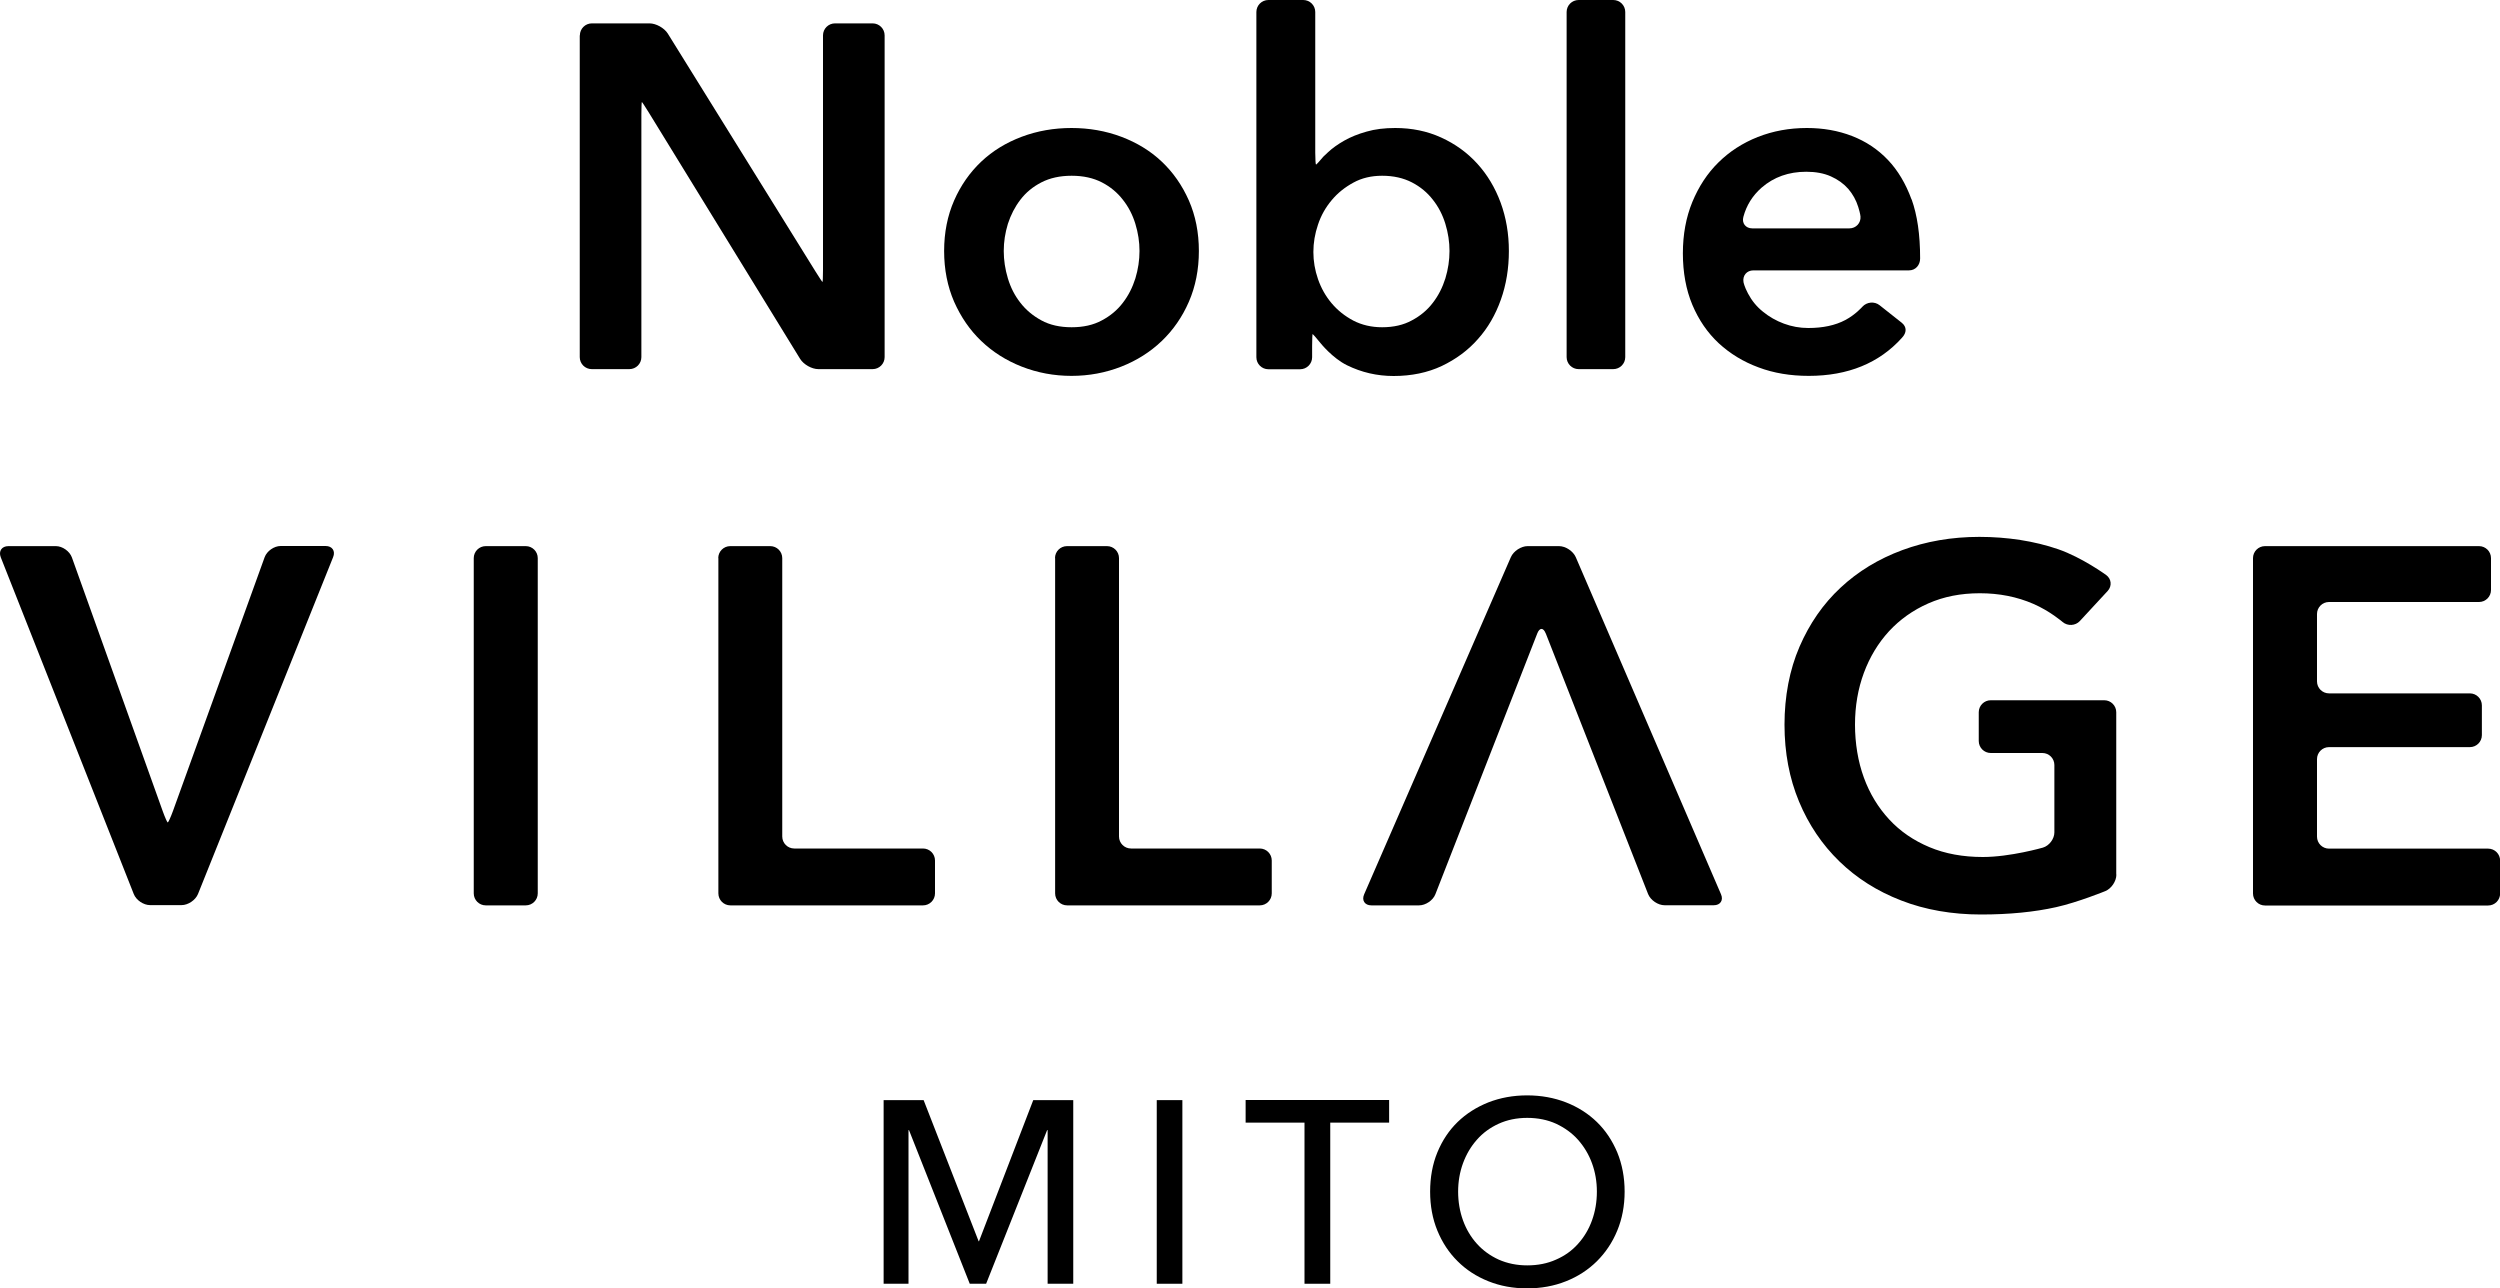 <?xml version="1.0" encoding="UTF-8"?><svg id="_レイヤー_2" xmlns="http://www.w3.org/2000/svg" viewBox="0 0 200 103.07"><defs><style>.cls-1{stroke-width:0px;}</style></defs><g id="layout"><path class="cls-1" d="m78.28,99.3h.04l4.34-11.29h3.2v14.69h-2.05v-12.29h-.04l-4.88,12.29h-1.31l-4.86-12.29h-.04v12.29h-1.99v-14.69h3.2l4.4,11.29Z"/><path class="cls-1" d="m94.59,102.7h-2.05v-14.69h2.05v14.69Z"/><path class="cls-1" d="m106.41,102.7h-2.05v-12.89h-4.71v-1.81h11.48v1.81h-4.71v12.89Z"/><path class="cls-1" d="m129.97,95.33c0,1.13-.2,2.18-.59,3.12-.39.95-.94,1.76-1.63,2.45-.69.68-1.51,1.22-2.47,1.6-.95.38-1.99.57-3.11.57s-2.15-.19-3.1-.57c-.95-.38-1.77-.91-2.46-1.6-.69-.68-1.23-1.5-1.62-2.45-.39-.95-.58-1.99-.58-3.12s.19-2.2.58-3.14c.39-.95.93-1.76,1.62-2.43.69-.67,1.51-1.19,2.46-1.57.95-.37,1.98-.56,3.1-.56s2.16.19,3.11.56c.95.37,1.78.9,2.47,1.57.69.67,1.23,1.48,1.63,2.43.39.95.59,2,.59,3.14Zm-2.22,0c0-.8-.13-1.56-.39-2.27-.26-.71-.64-1.34-1.12-1.88-.48-.54-1.07-.96-1.75-1.28-.68-.31-1.46-.47-2.31-.47s-1.61.16-2.29.47c-.68.31-1.27.74-1.74,1.28-.48.54-.85,1.17-1.11,1.88-.26.71-.39,1.47-.39,2.27s.13,1.58.39,2.3c.26.72.64,1.35,1.12,1.88.48.53,1.06.95,1.74,1.26.68.3,1.44.46,2.28.46s1.61-.15,2.3-.46c.69-.3,1.28-.72,1.76-1.26.48-.53.86-1.16,1.12-1.88.26-.72.39-1.49.39-2.3Z"/><path class="cls-1" d="m.06,44.58c-.19-.49.08-.89.61-.89h3.8c.53,0,1.1.41,1.28.9l7.27,20.31c.18.5.36.9.4.9s.23-.41.41-.9l7.34-20.32c.18-.5.76-.9,1.28-.9h3.6c.53,0,.8.4.6.89l-10.81,26.95c-.2.49-.79.89-1.32.89h-2.51c-.53,0-1.12-.4-1.31-.89L.06,44.58Z"/><path class="cls-1" d="m37.9,44.65c0-.53.43-.96.96-.96h3.2c.53,0,.96.43.96.96v26.82c0,.53-.43.96-.96.96h-3.2c-.53,0-.96-.43-.96-.96v-26.82Z"/><path class="cls-1" d="m57.46,44.65c0-.53.43-.96.96-.96h3.2c.53,0,.96.43.96.96v22.27c0,.53.43.96.96.96h10.3c.53,0,.96.43.96.96v2.63c0,.53-.43.96-.96.96h-15.41c-.53,0-.96-.43-.96-.96v-26.82Z"/><path class="cls-1" d="m84.4,44.65c0-.53.43-.96.96-.96h3.2c.53,0,.96.43.96.96v22.27c0,.53.43.96.96.96h10.3c.53,0,.96.43.96.96v2.63c0,.53-.43.96-.96.96h-15.41c-.53,0-.96-.43-.96-.96v-26.82Z"/><path class="cls-1" d="m123.66,50.68c-.19-.49-.49-.49-.68,0l-8.15,20.86c-.19.49-.78.89-1.31.89h-3.81c-.53,0-.79-.4-.58-.88l11.74-26.98c.21-.48.81-.88,1.34-.88h2.51c.53,0,1.13.4,1.34.88l11.62,26.97c.21.48-.05.88-.58.88h-3.93c-.53,0-1.12-.4-1.32-.89l-8.19-20.86Z"/><path class="cls-1" d="m169.31,69.97c0,.53-.4,1.12-.89,1.32,0,0-2.18.89-3.92,1.28-1.74.39-3.75.59-6.03.59s-4.45-.37-6.37-1.12c-1.92-.74-3.57-1.79-4.95-3.13-1.38-1.34-2.46-2.94-3.23-4.79-.77-1.85-1.16-3.9-1.16-6.15s.4-4.38,1.2-6.23c.8-1.85,1.89-3.43,3.29-4.73,1.39-1.3,3.04-2.3,4.93-3,1.89-.7,3.95-1.06,6.17-1.06s4.4.33,6.31.99c1.91.66,3.83,2.06,3.83,2.06.43.31.48.88.13,1.27l-2.23,2.41c-.36.39-.98.42-1.38.08,0,0-1.02-.88-2.34-1.45-1.31-.57-2.74-.85-4.28-.85s-2.89.27-4.12.81c-1.23.54-2.28,1.29-3.15,2.23-.87.95-1.54,2.06-2.01,3.33-.47,1.27-.71,2.65-.71,4.14s.24,2.96.71,4.24c.47,1.29,1.15,2.4,2.03,3.35.88.95,1.95,1.68,3.21,2.21,1.26.53,2.69.79,4.28.79,2.19,0,4.8-.75,4.8-.75.51-.15.92-.7.92-1.22v-5.39c0-.53-.43-.96-.96-.96h-4.13c-.53,0-.96-.43-.96-.96v-2.3c0-.53.43-.96.96-.96h9.08c.53,0,.96.43.96.96v12.98Z"/><path class="cls-1" d="m180.24,44.65c0-.53.43-.96.96-.96h17.12c.53,0,.96.43.96.96v2.55c0,.53-.43.96-.96.96h-12c-.53,0-.96.43-.96.96v5.39c0,.53.43.96.96.96h11.27c.53,0,.96.43.96.96v2.38c0,.53-.43.96-.96.96h-11.27c-.53,0-.96.43-.96.96v6.2c0,.53.43.96.96.96h12.73c.53,0,.96.43.96.96v2.63c0,.53-.43.96-.96.96h-17.85c-.53,0-.96-.43-.96-.96v-26.82Z"/><path class="cls-1" d="m46.39,2.83c0-.53.43-.96.96-.96h4.61c.53,0,1.18.37,1.46.81l11.84,19.07c.28.45.52.81.54.81s.04-.43.04-.96V2.83c0-.53.43-.96.96-.96h3.01c.53,0,.96.43.96.96v25.74c0,.53-.43.96-.96.96h-4.34c-.53,0-1.18-.37-1.46-.82l-12.12-19.73c-.28-.45-.52-.82-.54-.82s-.04.43-.04.96v19.45c0,.53-.43.96-.96.96h-3.01c-.53,0-.96-.43-.96-.96V2.83Z"/><path class="cls-1" d="m75.53,20.08c0-1.48.27-2.83.8-4.04.53-1.21,1.26-2.25,2.17-3.11.91-.86,1.99-1.52,3.24-1.99,1.25-.47,2.58-.7,3.98-.7s2.73.23,3.98.7c1.25.47,2.33,1.13,3.24,1.99.91.86,1.63,1.89,2.17,3.11.53,1.21.8,2.56.8,4.04s-.27,2.84-.8,4.06c-.53,1.22-1.26,2.27-2.17,3.14-.91.87-1.99,1.56-3.24,2.05-1.25.49-2.58.74-3.98.74s-2.73-.25-3.98-.74c-1.25-.49-2.33-1.18-3.24-2.05-.91-.87-1.63-1.92-2.17-3.14-.53-1.22-.8-2.58-.8-4.06Zm4.77,0c0,.73.11,1.46.33,2.19.22.73.55,1.38,1,1.95.44.57,1,1.04,1.68,1.41.68.37,1.48.55,2.42.55s1.74-.18,2.42-.55c.68-.36,1.24-.83,1.68-1.41.44-.57.77-1.22,1-1.95.22-.73.33-1.46.33-2.19s-.11-1.45-.33-2.17c-.22-.72-.55-1.36-1-1.93-.44-.57-1-1.04-1.68-1.39-.68-.35-1.48-.53-2.42-.53s-1.74.18-2.42.53c-.68.35-1.24.81-1.68,1.39-.44.57-.77,1.22-1,1.93-.22.72-.33,1.44-.33,2.17Z"/><path class="cls-1" d="m104.26,0c.53,0,.96.43.96.96v11.25c0,.53.03.96.06.96s.3-.29.59-.64l.36-.34c.36-.34.8-.65,1.31-.94.51-.29,1.1-.53,1.78-.72.68-.2,1.45-.29,2.3-.29,1.33,0,2.55.25,3.67.76,1.12.51,2.08,1.2,2.89,2.09.81.89,1.43,1.93,1.87,3.12.44,1.2.66,2.49.66,3.87s-.21,2.68-.64,3.89c-.43,1.21-1.04,2.27-1.84,3.16-.79.9-1.76,1.61-2.89,2.15-1.13.53-2.42.8-3.85.8-1.33,0-2.57-.29-3.73-.86-1.16-.57-2.11-1.76-2.11-1.76-.33-.41-.62-.74-.64-.74s-.04.43-.04.96v.9c0,.53-.43.96-.96.96h-2.54c-.53,0-.96-.43-.96-.96V.96c0-.53.43-.96.96-.96h2.77Zm11.7,20.08c0-.73-.11-1.45-.33-2.17-.22-.72-.55-1.36-1-1.93-.44-.57-1-1.04-1.68-1.39-.68-.35-1.47-.53-2.38-.53-.86,0-1.63.18-2.3.55-.68.37-1.26.83-1.74,1.41-.48.57-.85,1.22-1.09,1.95-.25.73-.37,1.46-.37,2.19s.12,1.45.37,2.17c.25.72.61,1.36,1.09,1.93.48.57,1.06,1.03,1.74,1.39.68.35,1.45.53,2.3.53.91,0,1.71-.18,2.38-.55.68-.36,1.24-.83,1.68-1.41.44-.57.77-1.22,1-1.95.22-.73.33-1.46.33-2.19Z"/><path class="cls-1" d="m125.33.96c0-.53.43-.96.96-.96h2.77c.53,0,.96.43.96.96v27.61c0,.53-.43.96-.96.96h-2.77c-.53,0-.96-.43-.96-.96V.96Z"/><path class="cls-1" d="m152.92,15.95c-.46-1.26-1.09-2.32-1.89-3.16-.81-.85-1.76-1.48-2.87-1.91-1.11-.43-2.31-.64-3.61-.64-1.41,0-2.71.24-3.93.72-1.21.48-2.26,1.16-3.14,2.03-.89.87-1.58,1.93-2.09,3.16-.51,1.24-.76,2.61-.76,4.12s.25,2.91.76,4.12c.51,1.21,1.21,2.23,2.11,3.07.9.83,1.96,1.48,3.18,1.93,1.22.46,2.56.68,4.02.68,3.15,0,5.64-1.03,7.45-3.04.4-.42.4-.88-.01-1.21l-1.77-1.4c-.41-.33-1.03-.27-1.38.12,0,0-.55.63-1.36,1.06-.81.43-1.8.64-2.97.64-.68,0-1.33-.12-1.95-.35-.62-.23-1.18-.55-1.68-.96-.5-.4-.89-.88-1.19-1.45-.3-.56-.36-.91-.36-.91-.09-.52.26-.94.79-.94h12.45c.53,0,.89-.43.89-.95,0-1.93-.23-3.47-.68-4.73Zm-4.96,2.32h-7.78c-.53,0-.85-.42-.71-.92.24-.91.73-1.7,1.46-2.34.98-.85,2.17-1.27,3.57-1.27.75,0,1.41.12,1.97.37.56.25,1.02.58,1.39,1,.36.42.63.9.8,1.45.17.55.18.76.18.76.04.52-.36.95-.89.95Z"/></g></svg>